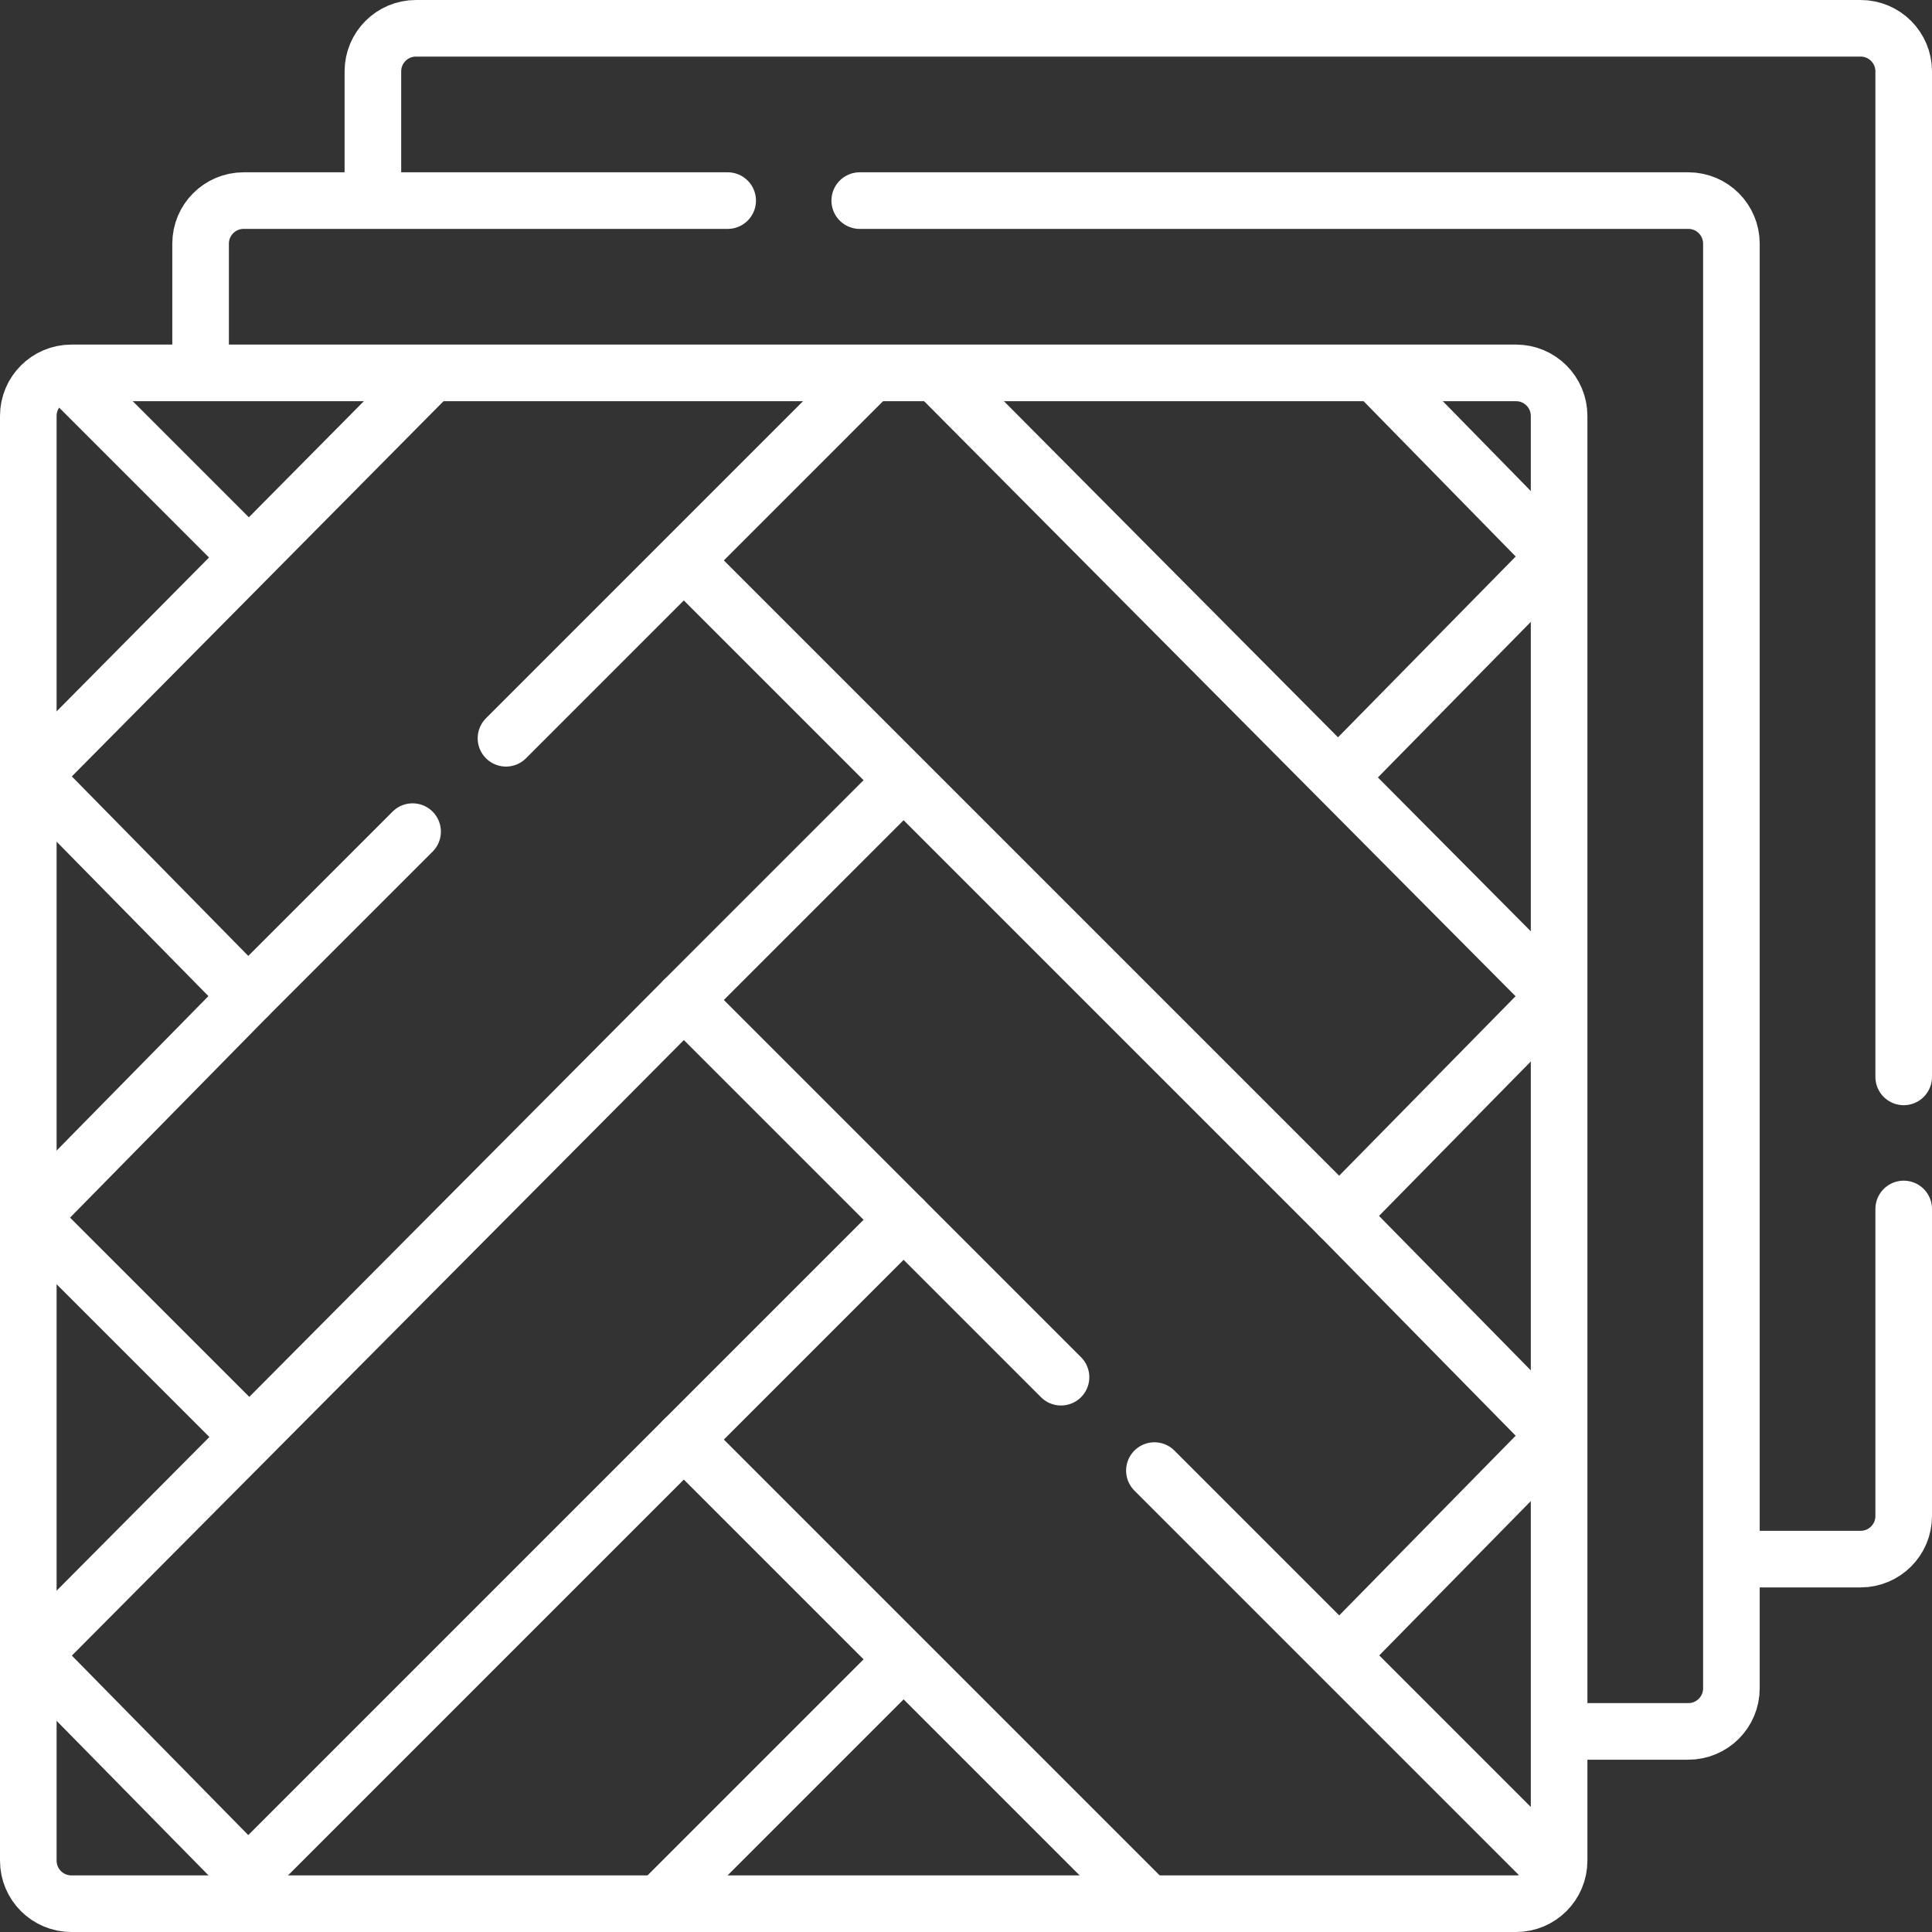 <svg version="1.1" id="Capa_1" xmlns="http://www.w3.org/2000/svg" xmlns:xlink="http://www.w3.org/1999/xlink" x="0px" y="0px" viewBox="0 0 512 512" style="enable-background:new 0 0 512 512;" xml:space="preserve">
<rect x="0" y="0" width="512" height="512" fill="#333333" stroke="none"/>
<g>
	<path style="fill:none;stroke:#fff;stroke-width:15;stroke-linecap:round;stroke-linejoin:round;stroke-miterlimit:10;" d="&#10;&#9;&#9;M504.5,320.39v81.38c0,6.3-5.11,11.41-11.41,11.41h-32.2"/>
	<path style="fill:none;stroke:#fff;stroke-width:15;stroke-linecap:round;stroke-linejoin:round;stroke-miterlimit:10;" d="&#10;&#9;&#9;M98.82,50.01v-31.1c0-6.3,5.11-11.41,11.41-11.41h382.86c6.3,0,11.41,5.11,11.41,11.41v266.48"/>
	<path style="fill:none;stroke:#fff;stroke-width:15;stroke-linecap:round;stroke-linejoin:round;stroke-miterlimit:10;" d="&#10;&#9;&#9;M227.84,53.16h219.59c6.3,0,11.41,5.11,11.41,11.41v382.86c0,6.3-5.11,11.41-11.41,11.41h-32.56"/>
	<path style="fill:none;stroke:#fff;stroke-width:15;stroke-linecap:round;stroke-linejoin:round;stroke-miterlimit:10;" d="&#10;&#9;&#9;M53.16,96.91V64.57c0-6.3,5.11-11.41,11.41-11.41h128.27"/>
	<path style="fill:none;stroke:#fff;stroke-width:15;stroke-linecap:round;stroke-linejoin:round;stroke-miterlimit:10;" d="&#10;&#9;&#9;M401.77,98.82H18.91c-6.3,0-11.41,5.11-11.41,11.41v382.86c0,6.3,5.11,11.41,11.41,11.41h382.86c6.3,0,11.41-5.11,11.41-11.41&#10;&#9;&#9;V110.23C413.18,103.93,408.07,98.82,401.77,98.82z"/>

		<polyline style="fill:none;stroke:#fff;stroke-width:15;stroke-linecap:round;stroke-linejoin:round;stroke-miterlimit:10;" points="&#10;&#9;&#9;113.53,99.71 8.5,205.74 65.75,263.98 109.34,220.39 &#9;"/>

		<line style="fill:none;stroke:#fff;stroke-width:15;stroke-linecap:round;stroke-linejoin:round;stroke-miterlimit:10;" x1="229.61" y1="100.12" x2="134.09" y2="195.65"/>

		<line style="fill:none;stroke:#fff;stroke-width:15;stroke-linecap:round;stroke-linejoin:round;stroke-miterlimit:10;" x1="64.507" y1="379.236" x2="9.461" y2="324.19"/>

		<polyline style="fill:none;stroke:#fff;stroke-width:15;stroke-linecap:round;stroke-linejoin:round;stroke-miterlimit:10;" points="&#10;&#9;&#9;364.752,99.059 412.182,147.489 354.936,205.736 &#9;"/>

		<polyline style="fill:none;stroke:#fff;stroke-width:15;stroke-linecap:round;stroke-linejoin:round;stroke-miterlimit:10;" points="&#10;&#9;&#9;248.479,99.279 412.182,263.982 354.936,322.229 182.408,149.702 &#9;"/>

		<line style="fill:none;stroke:#fff;stroke-width:15;stroke-linecap:round;stroke-linejoin:round;stroke-miterlimit:10;" x1="181.218" y1="265.004" x2="237.873" y2="208.35"/>

		<line style="fill:none;stroke:#fff;stroke-width:15;stroke-linecap:round;stroke-linejoin:round;stroke-miterlimit:10;" x1="412.182" y1="380.476" x2="357.536" y2="436.123"/>

		<line style="fill:none;stroke:#fff;stroke-width:15;stroke-linecap:round;stroke-linejoin:round;stroke-miterlimit:10;" x1="17.536" y1="99.279" x2="63.422" y2="145.165"/>

		<line style="fill:none;stroke:#fff;stroke-width:15;stroke-linecap:round;stroke-linejoin:round;stroke-miterlimit:10;" x1="65.747" y1="263.982" x2="8.5" y2="322.229"/>

		<line style="fill:none;stroke:#fff;stroke-width:15;stroke-linecap:round;stroke-linejoin:round;stroke-miterlimit:10;" x1="412.182" y1="380.476" x2="354.936" y2="322.229"/>

		<polygon style="fill:none;stroke:#fff;stroke-width:15;stroke-linecap:round;stroke-linejoin:round;stroke-miterlimit:10;" points="&#10;&#9;&#9;65.747,496.969 8.5,438.722 181.218,265.004 239.465,323.251 &#9;"/>

		<line style="fill:none;stroke:#fff;stroke-width:15;stroke-linecap:round;stroke-linejoin:round;stroke-miterlimit:10;" x1="237.873" y1="441.336" x2="176.933" y2="502.276"/>

		<line style="fill:none;stroke:#fff;stroke-width:15;stroke-linecap:round;stroke-linejoin:round;stroke-miterlimit:10;" x1="411.41" y1="495.2" x2="305.93" y2="389.72"/>

		<line style="fill:none;stroke:#fff;stroke-width:15;stroke-linecap:round;stroke-linejoin:round;stroke-miterlimit:10;" x1="281.18" y1="364.97" x2="239.46" y2="323.25"/>

		<line style="fill:none;stroke:#fff;stroke-width:15;stroke-linecap:round;stroke-linejoin:round;stroke-miterlimit:10;" x1="302.891" y1="503.171" x2="181.218" y2="381.498"/>
</g>
<g>
</g>
<g>
</g>
<g>
</g>
<g>
</g>
<g>
</g>
<g>
</g>
<g>
</g>
<g>
</g>
<g>
</g>
<g>
</g>
<g>
</g>
<g>
</g>
<g>
</g>
<g>
</g>
<g>
</g>
</svg>
